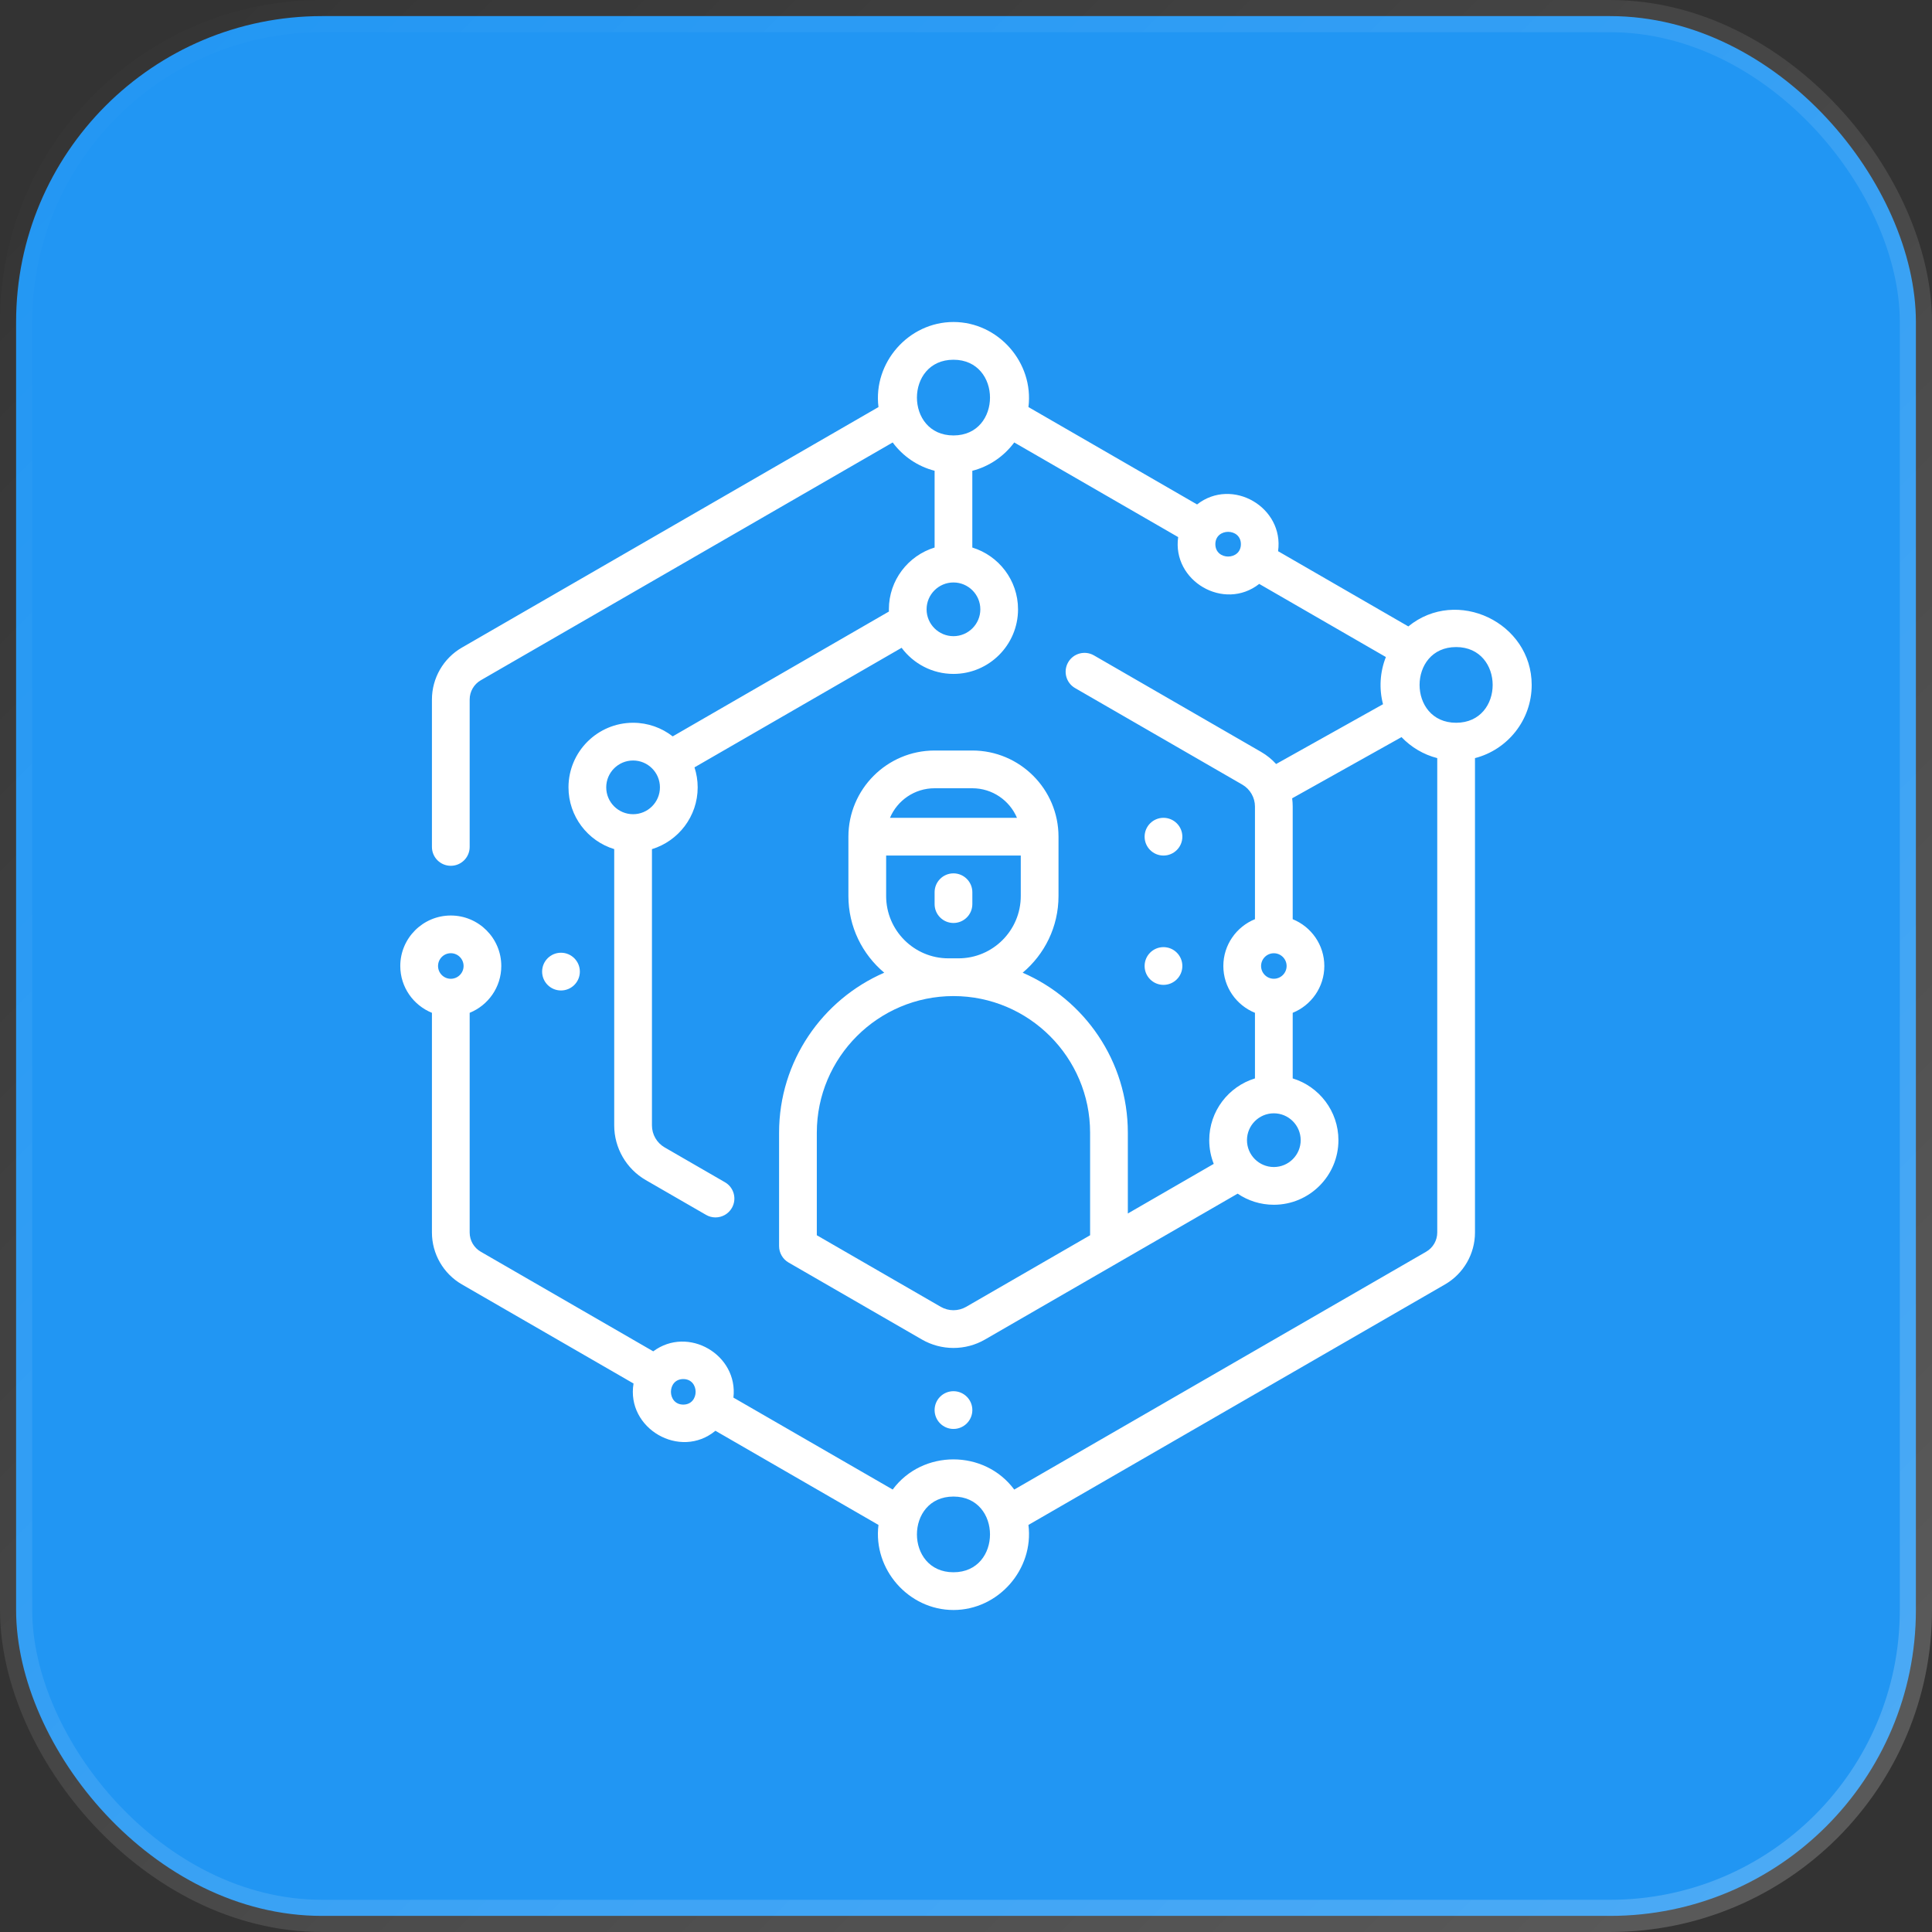 <svg width="60" height="60" viewBox="0 0 60 60" fill="none" xmlns="http://www.w3.org/2000/svg">
<rect x="0" y="0" width="60" height="60" fill="#333333" stroke="none"/>
<rect x="0.5" y="0.5" width="59" height="59" rx="9.5" fill="#2196F3" stroke="url(#paint0_linear_6677_6112)"/>
<g clipPath="url(#clip0_6677_6112)">
<path d="M30.197 28.078V27.709C30.197 27.386 29.934 27.123 29.611 27.123C29.287 27.123 29.025 27.386 29.025 27.709V28.078C29.025 28.402 29.287 28.664 29.611 28.664C29.934 28.664 30.197 28.402 30.197 28.078Z" fill="white"/>
<path d="M47.568 21.271C47.568 19.335 45.243 18.222 43.737 19.454L39.692 17.118C39.882 15.756 38.268 14.811 37.176 15.666L31.939 12.642C32.112 11.262 31.003 10 29.611 10C28.218 10 27.109 11.262 27.282 12.642L14.344 20.112C13.77 20.443 13.414 21.061 13.414 21.723V26.302C13.414 26.626 13.676 26.888 14 26.888C14.324 26.888 14.586 26.626 14.586 26.302V21.723C14.586 21.478 14.718 21.249 14.93 21.127L27.723 13.741C28.039 14.168 28.496 14.484 29.025 14.62V17.004C28.203 17.256 27.605 18.02 27.605 18.922C27.605 18.946 27.605 18.969 27.606 18.992L20.891 22.869C20.551 22.604 20.124 22.446 19.661 22.446C18.555 22.446 17.655 23.346 17.655 24.452C17.655 25.354 18.254 26.119 19.075 26.37V34.952C19.075 35.649 19.45 36.299 20.054 36.648L21.927 37.729C22.02 37.783 22.12 37.808 22.22 37.808C22.422 37.808 22.619 37.703 22.728 37.515C22.89 37.235 22.794 36.876 22.513 36.715L20.64 35.633C20.398 35.493 20.247 35.232 20.247 34.952V26.371C21.068 26.119 21.667 25.355 21.667 24.452C21.667 24.236 21.632 24.027 21.568 23.831L28 20.118C28.366 20.609 28.952 20.929 29.61 20.929C30.716 20.929 31.616 20.029 31.616 18.923C31.616 18.02 31.017 17.256 30.196 17.004V14.621C30.725 14.485 31.182 14.168 31.498 13.741L36.589 16.68C36.396 18.044 38.014 18.991 39.106 18.134L43.04 20.405C42.855 20.868 42.824 21.388 42.951 21.87L39.631 23.727C39.498 23.581 39.342 23.454 39.166 23.352L33.974 20.354C33.693 20.192 33.335 20.288 33.173 20.568C33.011 20.849 33.107 21.207 33.388 21.369L38.581 24.367C38.823 24.507 38.974 24.768 38.974 25.048V28.546C38.399 28.779 37.992 29.343 37.992 30C37.992 30.658 38.399 31.221 38.974 31.454V33.491C38.153 33.742 37.554 34.507 37.554 35.409C37.554 35.669 37.604 35.917 37.694 36.145L35.026 37.686V35.177C35.026 32.955 33.679 31.041 31.76 30.208C32.44 29.638 32.873 28.782 32.873 27.828V25.985C32.873 24.509 31.672 23.308 30.197 23.308H29.024C27.548 23.308 26.348 24.509 26.348 25.985V27.828C26.348 28.782 26.781 29.638 27.461 30.208C25.541 31.041 24.195 32.955 24.195 35.177V38.701C24.195 38.907 24.309 39.105 24.488 39.208L28.631 41.6C28.933 41.774 29.272 41.862 29.61 41.862C29.949 41.862 30.288 41.775 30.59 41.6L38.436 37.07C38.757 37.288 39.144 37.415 39.56 37.415C40.666 37.415 41.566 36.515 41.566 35.409C41.566 34.507 40.967 33.742 40.146 33.491V31.454C40.721 31.221 41.128 30.658 41.128 30C41.128 29.343 40.721 28.779 40.146 28.547V25.049C40.146 24.962 40.14 24.877 40.129 24.792L43.525 22.892C43.823 23.203 44.205 23.434 44.635 23.544V38.277C44.635 38.523 44.503 38.751 44.291 38.873L31.498 46.26C30.573 45.01 28.648 45.01 27.723 46.259L22.777 43.404C22.93 42.072 21.37 41.162 20.287 41.967L14.93 38.873C14.718 38.751 14.586 38.523 14.586 38.277V31.454C15.161 31.221 15.568 30.658 15.568 30C15.568 29.135 14.865 28.432 14 28.432C13.135 28.432 12.431 29.135 12.431 30C12.431 30.658 12.839 31.221 13.414 31.454V38.277C13.414 38.94 13.77 39.557 14.344 39.888L19.675 42.966C19.441 44.362 21.121 45.34 22.218 44.434L27.282 47.358C27.109 48.738 28.218 50 29.611 50C31.003 50 32.113 48.738 31.939 47.358L44.877 39.888C45.451 39.557 45.807 38.94 45.807 38.277V23.544C46.819 23.283 47.568 22.363 47.568 21.271ZM19.661 25.286C19.201 25.286 18.827 24.912 18.827 24.452C18.827 23.992 19.201 23.618 19.661 23.618C20.121 23.618 20.495 23.992 20.495 24.452C20.495 24.912 20.121 25.286 19.661 25.286ZM30.445 18.923C30.445 19.383 30.07 19.757 29.61 19.757C29.151 19.757 28.776 19.383 28.776 18.923C28.776 18.463 29.151 18.089 29.61 18.089C30.07 18.089 30.445 18.463 30.445 18.923ZM29.611 13.523C28.098 13.523 28.098 11.172 29.611 11.172C31.122 11.172 31.125 13.523 29.611 13.523ZM39.957 30C39.957 30.218 39.779 30.396 39.561 30.396C39.56 30.396 39.56 30.396 39.56 30.396C39.56 30.396 39.56 30.396 39.56 30.396C39.341 30.396 39.164 30.218 39.164 30C39.164 29.782 39.341 29.604 39.56 29.604H39.56C39.56 29.604 39.56 29.604 39.561 29.604C39.779 29.604 39.957 29.782 39.957 30ZM29.024 24.48H30.197C30.819 24.48 31.354 24.859 31.583 25.398H27.639C27.867 24.859 28.402 24.48 29.024 24.48ZM29.454 29.762C28.388 29.762 27.52 28.894 27.52 27.827V26.57H31.701V27.827C31.701 28.894 30.834 29.762 29.767 29.762H29.454ZM30.004 40.585C29.761 40.725 29.46 40.725 29.217 40.585L25.367 38.362V35.177C25.367 32.837 27.271 30.934 29.611 30.934C31.95 30.934 33.854 32.837 33.854 35.177V38.362L30.004 40.585ZM40.394 35.409C40.394 35.869 40.02 36.243 39.56 36.243C39.1 36.243 38.726 35.869 38.726 35.409C38.726 34.95 39.1 34.575 39.559 34.575H39.56C39.56 34.575 39.561 34.575 39.561 34.575C40.02 34.575 40.394 34.95 40.394 35.409ZM14 29.603C14.219 29.603 14.397 29.781 14.397 30C14.397 30.219 14.219 30.397 14 30.397C13.781 30.397 13.604 30.219 13.604 30C13.604 29.781 13.781 29.603 14 29.603ZM21.22 43.621C20.709 43.621 20.709 42.828 21.22 42.828C21.731 42.828 21.731 43.621 21.22 43.621ZM29.611 48.828C28.098 48.828 28.098 46.477 29.611 46.477C31.122 46.477 31.125 48.828 29.611 48.828ZM37.744 16.9C37.744 16.389 38.537 16.389 38.537 16.9C38.537 17.412 37.744 17.412 37.744 16.9ZM45.221 22.446C43.708 22.446 43.708 20.095 45.221 20.095C46.733 20.096 46.736 22.446 45.221 22.446Z" fill="white"/>
<path d="M36.133 26.57C36.456 26.57 36.719 26.308 36.719 25.984C36.719 25.661 36.456 25.398 36.133 25.398C35.809 25.398 35.547 25.661 35.547 25.984C35.547 26.308 35.809 26.57 36.133 26.57Z" fill="white"/>
<path d="M36.133 30.586C36.456 30.586 36.719 30.324 36.719 30C36.719 29.676 36.456 29.414 36.133 29.414C35.809 29.414 35.547 29.676 35.547 30C35.547 30.324 35.809 30.586 36.133 30.586Z" fill="white"/>
<path d="M17.422 30.76C17.745 30.76 18.008 30.498 18.008 30.174C18.008 29.851 17.745 29.588 17.422 29.588C17.098 29.588 16.836 29.851 16.836 30.174C16.836 30.498 17.098 30.76 17.422 30.76Z" fill="white"/>
<path d="M29.611 44.377C29.934 44.377 30.197 44.114 30.197 43.791C30.197 43.467 29.934 43.205 29.611 43.205C29.287 43.205 29.025 43.467 29.025 43.791C29.025 44.114 29.287 44.377 29.611 44.377Z" fill="white"/>
</g>
<defs>
<linearGradient id="paint0_linear_6677_6112" x1="0" y1="0" x2="60" y2="60" gradientUnits="userSpaceOnUse">
<stop stop-color="white" stop-opacity="0"/>
<stop offset="1" stop-color="white" stop-opacity="0.2"/>
</linearGradient>
<clipPath id="clip0_6677_6112">
<rect width="40" height="40" fill="white" transform="translate(10 10)"/>
</clipPath>
</defs>
</svg>
